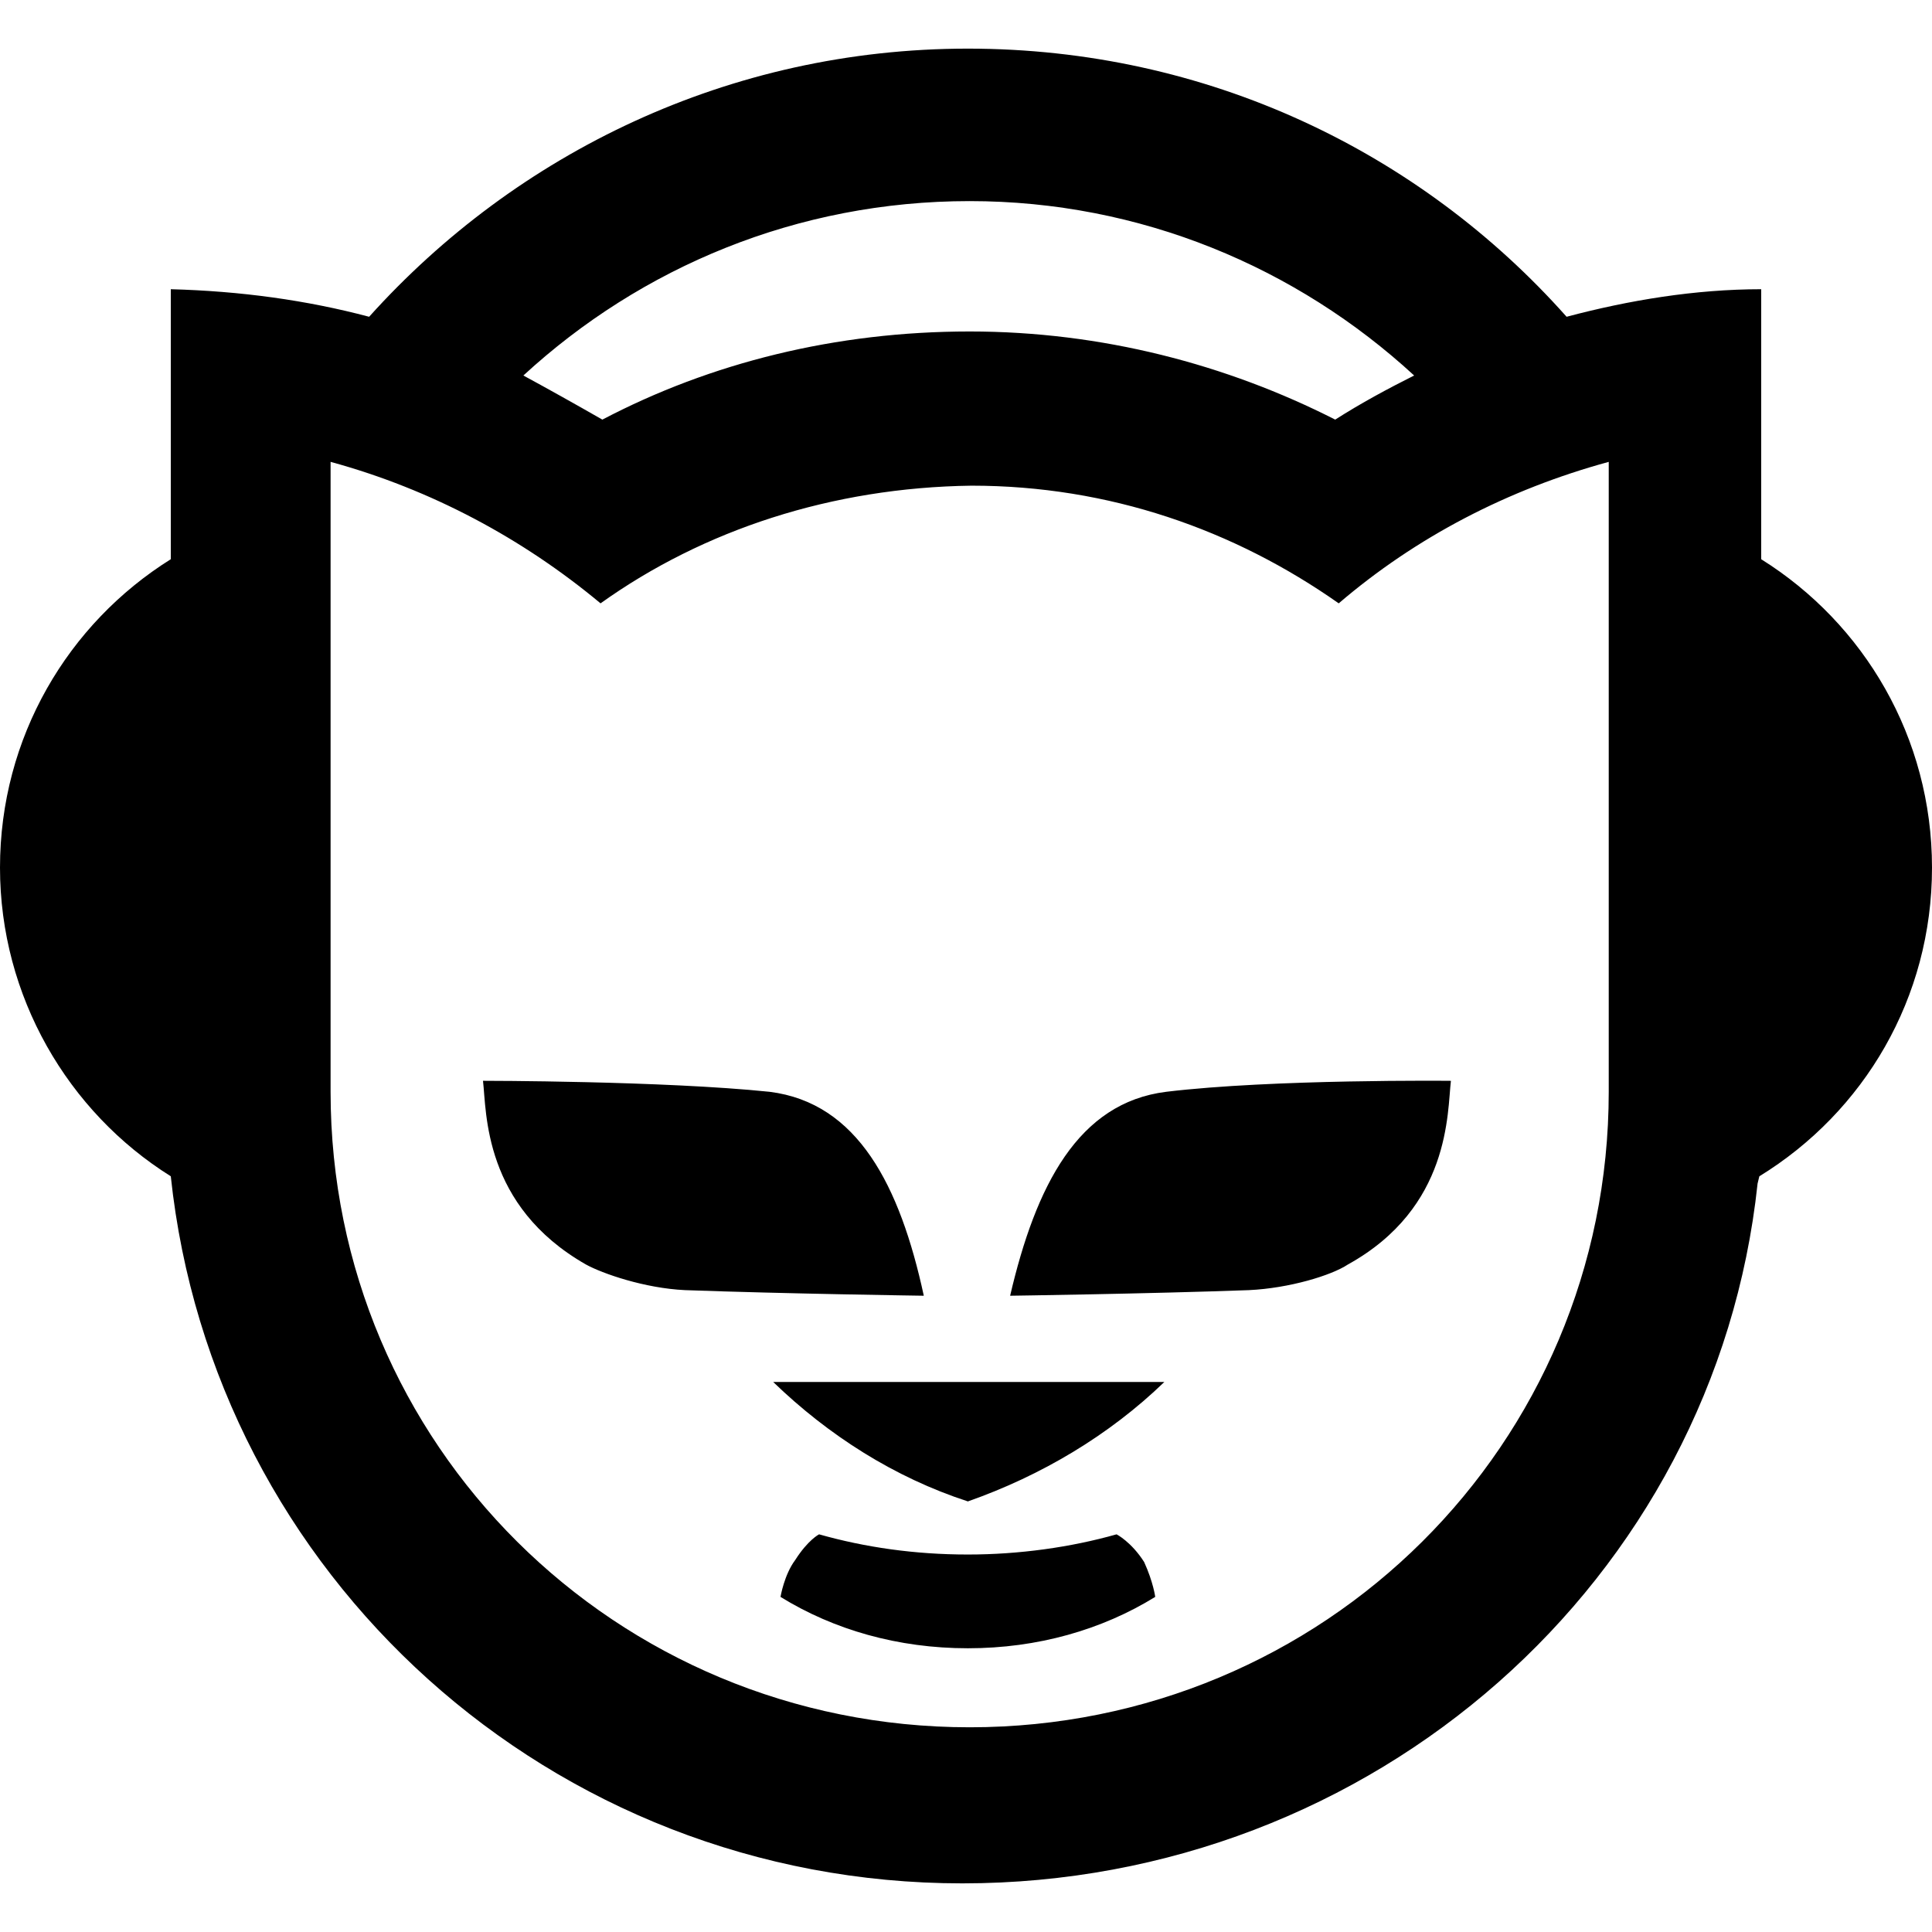 <svg version="1.1" xmlns="http://www.w3.org/2000/svg"   viewBox="0 0 1500 1500">

<path d="M903.99 1072.964c-42.779 41.339-95.52 72.705-152.536 92.73-57.060-18.57-108.404-51.39-151.14-92.73h303.675zM466.26 468.435c-59.911-49.935-131.19-88.455-209.596-109.846v489.060c0 273.721 221.010 493.411 496.185 493.411 275.221 0 496.17-219.69 496.17-493.411v-489.060c-78.404 21.39-149.64 58.455-209.64 109.846-81.209-57.105-178.185-91.365-285.089-91.365-108.375 1.455-208.17 34.274-288.029 91.365zM467.67 325.786c84.149-44.13 181.096-68.43 285.18-68.43 102.645 0 199.62 25.649 283.815 68.43 19.935-12.779 41.25-24.195 61.274-34.245-91.274-84.029-212.445-135.404-345.089-135.404-134.010 0-255.226 51.39-346.5 135.404 18.541 10.036 41.385 22.83 61.32 34.245zM286.589 245.94c114.105-126.885 279.464-208.185 464.865-208.185 185.339 0 350.76 79.846 464.851 208.185 48.42-12.855 99.795-21.39 151.096-21.39v209.64c79.846 49.935 132.601 138.315 132.601 239.459 0 101.25-52.755 189.69-134.055 239.64l-1.365 5.625c-32.805 308.055-298.080 543.33-617.43 543.33-319.395 0-581.73-239.64-614.55-548.985-79.846-49.92-132.601-139.74-132.601-239.625 0-101.145 52.755-189.524 132.601-239.459v-209.625c54.195 1.44 105.541 8.52 153.99 21.39zM905.43 847.666c82.666-9.976 221.055-8.52 221.055-8.52-2.895 24.195 0 98.339-79.935 142.575-12.795 8.52-45.584 18.48-76.95 19.935-76.95 2.82-185.339 4.351-185.339 4.351 19.935-85.575 52.755-149.82 121.17-158.339zM597.464 847.666c68.43 8.52 101.25 72.779 119.774 158.339 0 0-108.39-1.545-185.385-4.351-31.351-1.455-64.17-12.855-76.995-19.935-79.86-45.615-77.010-118.38-79.86-142.589 0 0 139.755 0 222.464 8.536zM896.911 1239.825c-41.416 25.56-91.351 39.885-145.455 39.885-54.195 0-104.084-14.325-145.471-39.885 0 0 2.851-17.205 11.416-28.635 9.976-15.675 18.524-19.935 18.524-19.935 35.67 10.065 74.145 15.675 115.515 15.675 39.959 0 79.846-5.61 115.471-15.675 0 0 11.416 5.805 21.39 21.48 7.154 15.675 8.61 27.089 8.61 27.089z"></path>
</svg>
